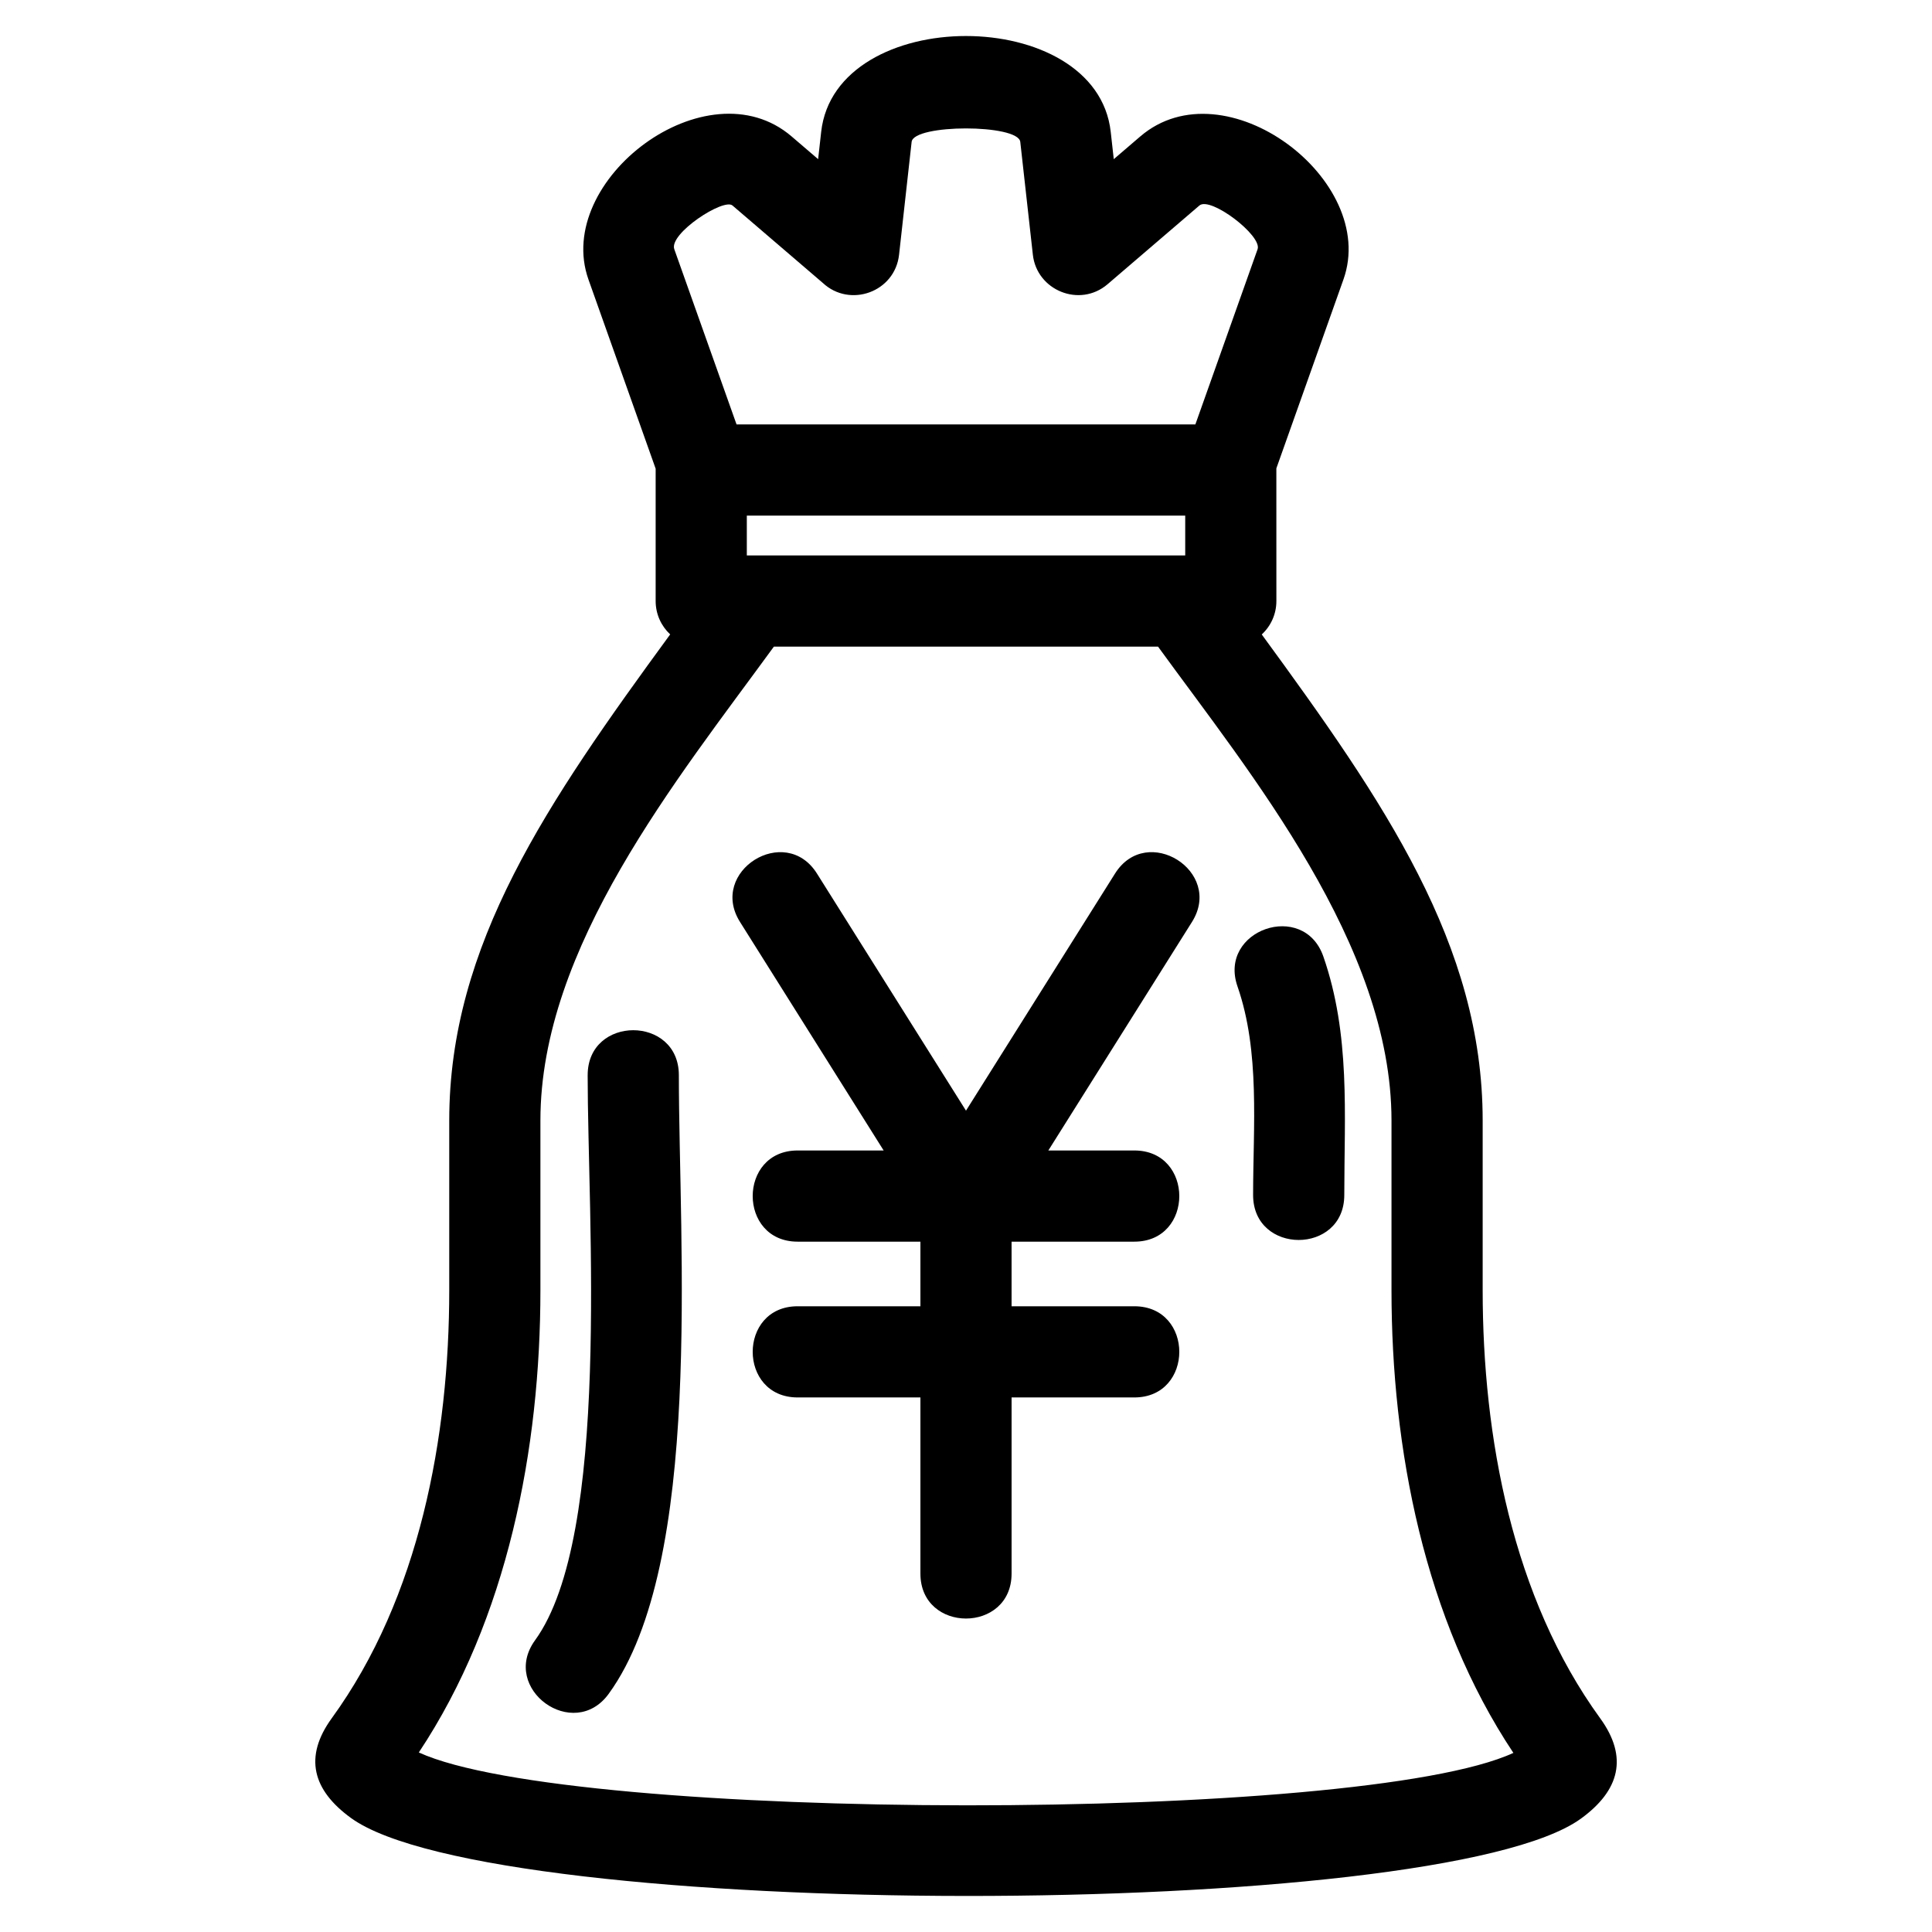 <?xml version="1.0" encoding="UTF-8"?>
<!-- The Best Svg Icon site in the world: iconSvg.co, Visit us! https://iconsvg.co -->
<svg fill="#000000" width="800px" height="800px" version="1.1" viewBox="144 144 512 512" xmlns="http://www.w3.org/2000/svg">
 <path d="m349.09 315.36c-25.746 35.34-61.875 79.625-61.875 125.59v44.969c0 41.934-8.695 87.109-32.223 122.5 40.504 18.555 249.73 18.77 290.07 0.117-23.59-35.406-32.301-80.648-32.301-122.62v-44.969c0-46.516-37.418-91.926-61.875-125.59h-101.8zm151.16 145.33c0 15.887-24.164 15.887-24.164 0 0-18.125 1.891-37.953-4.137-55.281-5.211-14.961 17.531-22.891 22.75-7.934 7.219 20.773 5.551 41.742 5.551 63.211zm-200.51-31.758c0-15.887 24.164-15.887 24.164 0 0 44.984 6.609 129.24-18.578 163.93-9.312 12.848-28.848-1.309-19.543-14.156 20.184-27.789 13.953-111.93 13.953-149.78zm42.176-137.73h116.18v-10.562h-116.18zm-20.309 20.922c-2.367-2.207-3.852-5.348-3.852-8.844v-35.074l-17.809-50.145c-9.348-26.359 31.395-57.148 53.84-37.906l7.027 6.023 0.805-7.219c3.766-33.887 72.977-33.887 76.738 0l0.805 7.219 7.027-6.023c22.367-19.168 63.211 11.527 53.84 37.906l-17.781 50.062 0.008 35.156c0 3.5-1.488 6.652-3.875 8.859 32.508 44.461 58.543 82.195 58.543 128.8v44.969c0 38.844 7.902 81.457 31.145 113.46 7.481 10.301 5.16 19.125-5.106 26.586-37.797 27.449-288.2 27.258-325.95-0.168-10.211-7.414-12.527-16.191-5.102-26.422 23.25-32.008 31.145-74.613 31.145-113.46v-44.969c0-46.617 26.047-84.348 58.555-128.82zm123 178.05c15.895 0 15.895 24.164 0 24.164h-32.527v46.676c0 15.887-24.16 15.887-24.16 0v-46.676h-32.531c-15.887 0-15.887-24.164 0-24.164h32.531v-17.121h-32.531c-15.887 0-15.887-24.164 0-24.164h22.789l-38.066-60.559c-8.434-13.395 11.961-26.223 20.387-12.836l39.5 62.844 39.5-62.844c8.426-13.391 28.812-0.559 20.387 12.836l-38.066 60.559h22.785c15.895 0 15.895 24.164 0 24.164h-32.527v17.121zm16.18-233.7 16.488-46.434c1.266-3.578-12.504-14.078-15.426-11.574l-24.324 20.852c-7.41 6.336-18.781 1.617-19.809-7.832l-3.332-29.883c-0.523-4.762-28.27-4.762-28.793 0l-3.328 29.883c-1.094 9.945-13.051 14.168-20.195 7.508l-23.949-20.531c-2.367-2.027-16.887 7.449-15.426 11.574l16.496 46.434h121.6z"/>
</svg>